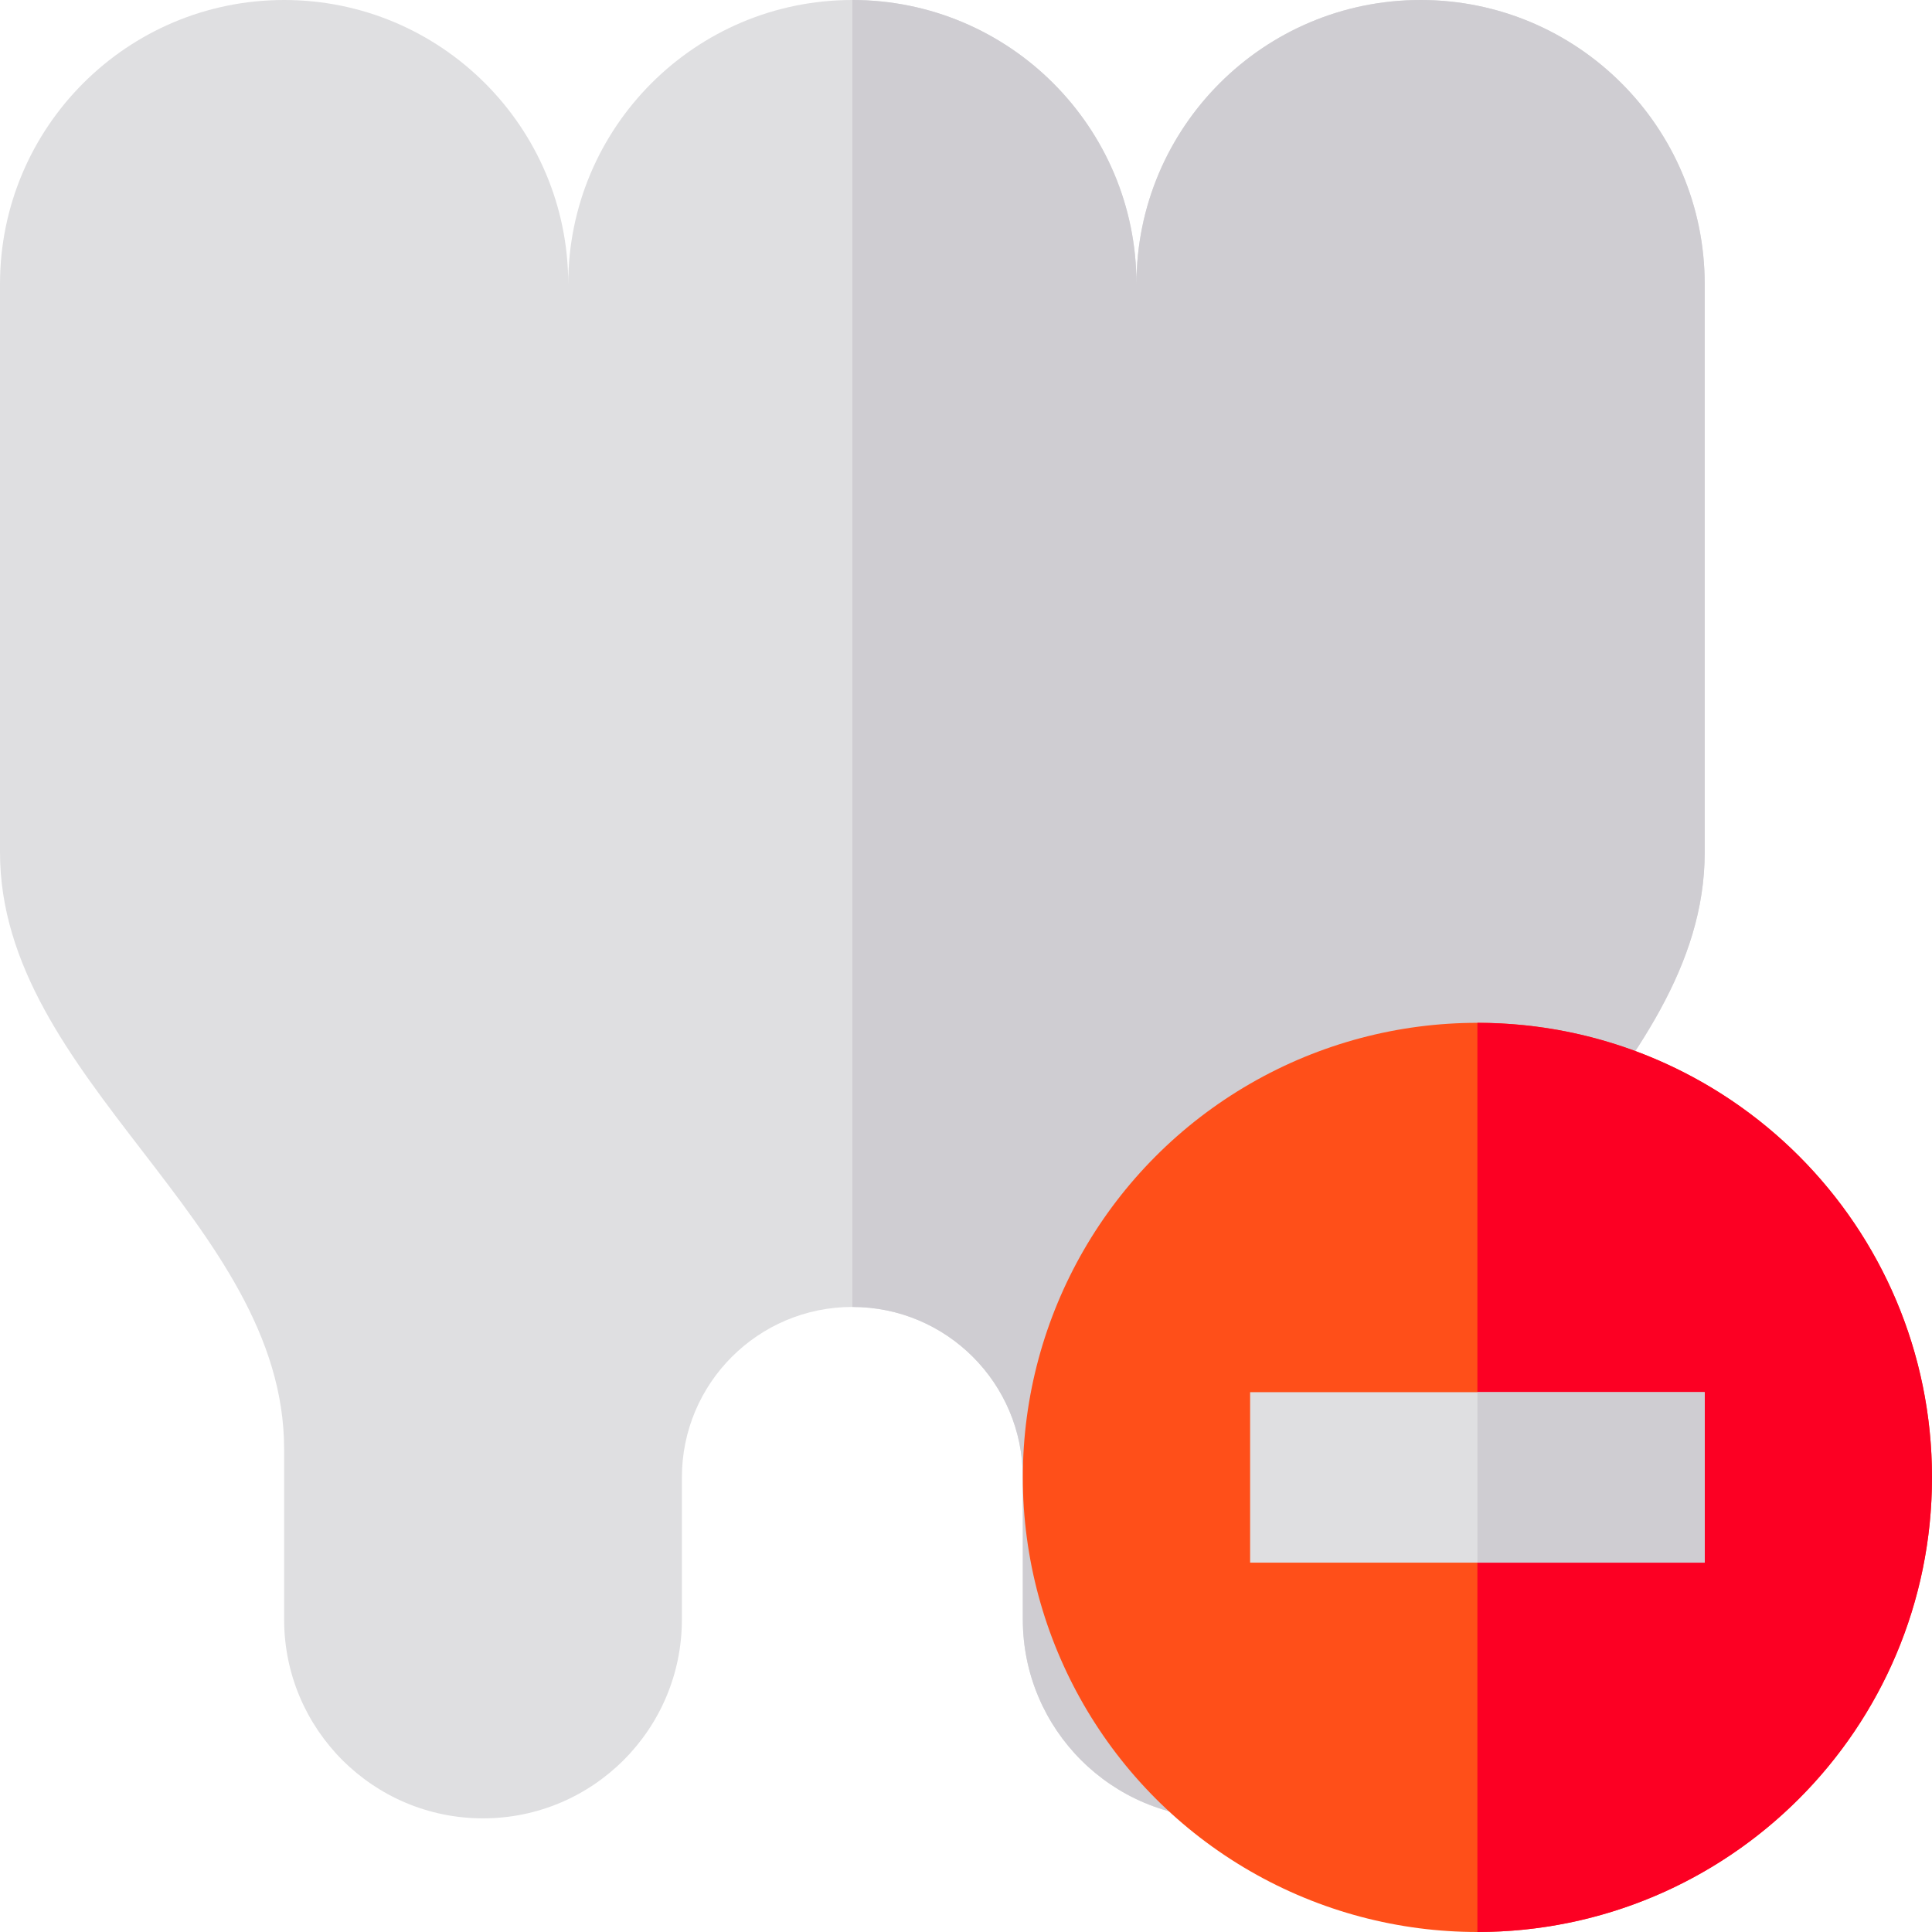<?xml version="1.0" encoding="iso-8859-1"?>
<!-- Uploaded to: SVG Repo, www.svgrepo.com, Generator: SVG Repo Mixer Tools -->
<svg version="1.1" id="Layer_1" xmlns="http://www.w3.org/2000/svg" xmlns:xlink="http://www.w3.org/1999/xlink" 
	 viewBox="0 0 512 512" xml:space="preserve">
<path style="fill:#DFDFE1;" d="M376.471,429.176c0,29.109-23.597,52.706-52.706,52.706s-52.706-23.597-52.706-52.706v-37.647
	c0-24.949-20.227-45.176-45.176-45.176s-45.176,20.227-45.176,45.176v37.647c0,29.109-23.597,52.706-52.706,52.706
	s-52.706-23.597-52.706-52.706V384C75.294,323.765,0,286.118,0,225.882V75.294C0,33.711,33.711,0,75.294,0
	s75.294,33.711,75.294,75.294C150.588,33.711,184.299,0,225.882,0s75.294,33.711,75.294,75.294C301.176,33.711,334.887,0,376.471,0
	c41.583,0,75.294,33.711,75.294,75.294v150.588c0,60.235-75.294,97.882-75.294,158.118V429.176z"/>
<path style="fill:#CFCDD2;" d="M376.471,0c-41.583,0-75.294,33.711-75.294,75.294C301.176,33.711,267.466,0,225.882,0v346.353
	c24.949,0,45.176,20.227,45.176,45.176v37.647c0,29.109,23.597,52.706,52.706,52.706s52.706-23.597,52.706-52.706V384
	c0-60.235,75.294-97.882,75.294-158.118V75.294C451.765,33.711,418.054,0,376.471,0z"/>
<circle style="fill:#FF4F19;" cx="391.529" cy="391.529" r="120.471"/>
<path style="fill:#FC0023;" d="M391.529,271.059L391.529,271.059V512l0,0C458.064,512,512,458.064,512,391.529
	S458.064,271.059,391.529,271.059z"/>
<rect x="331.294" y="368.941" style="fill:#DFDFE1;" width="120.471" height="45.176"/>
<rect x="391.529" y="368.941" style="fill:#CFCDD2;" width="60.235" height="45.176"/>
</svg>
